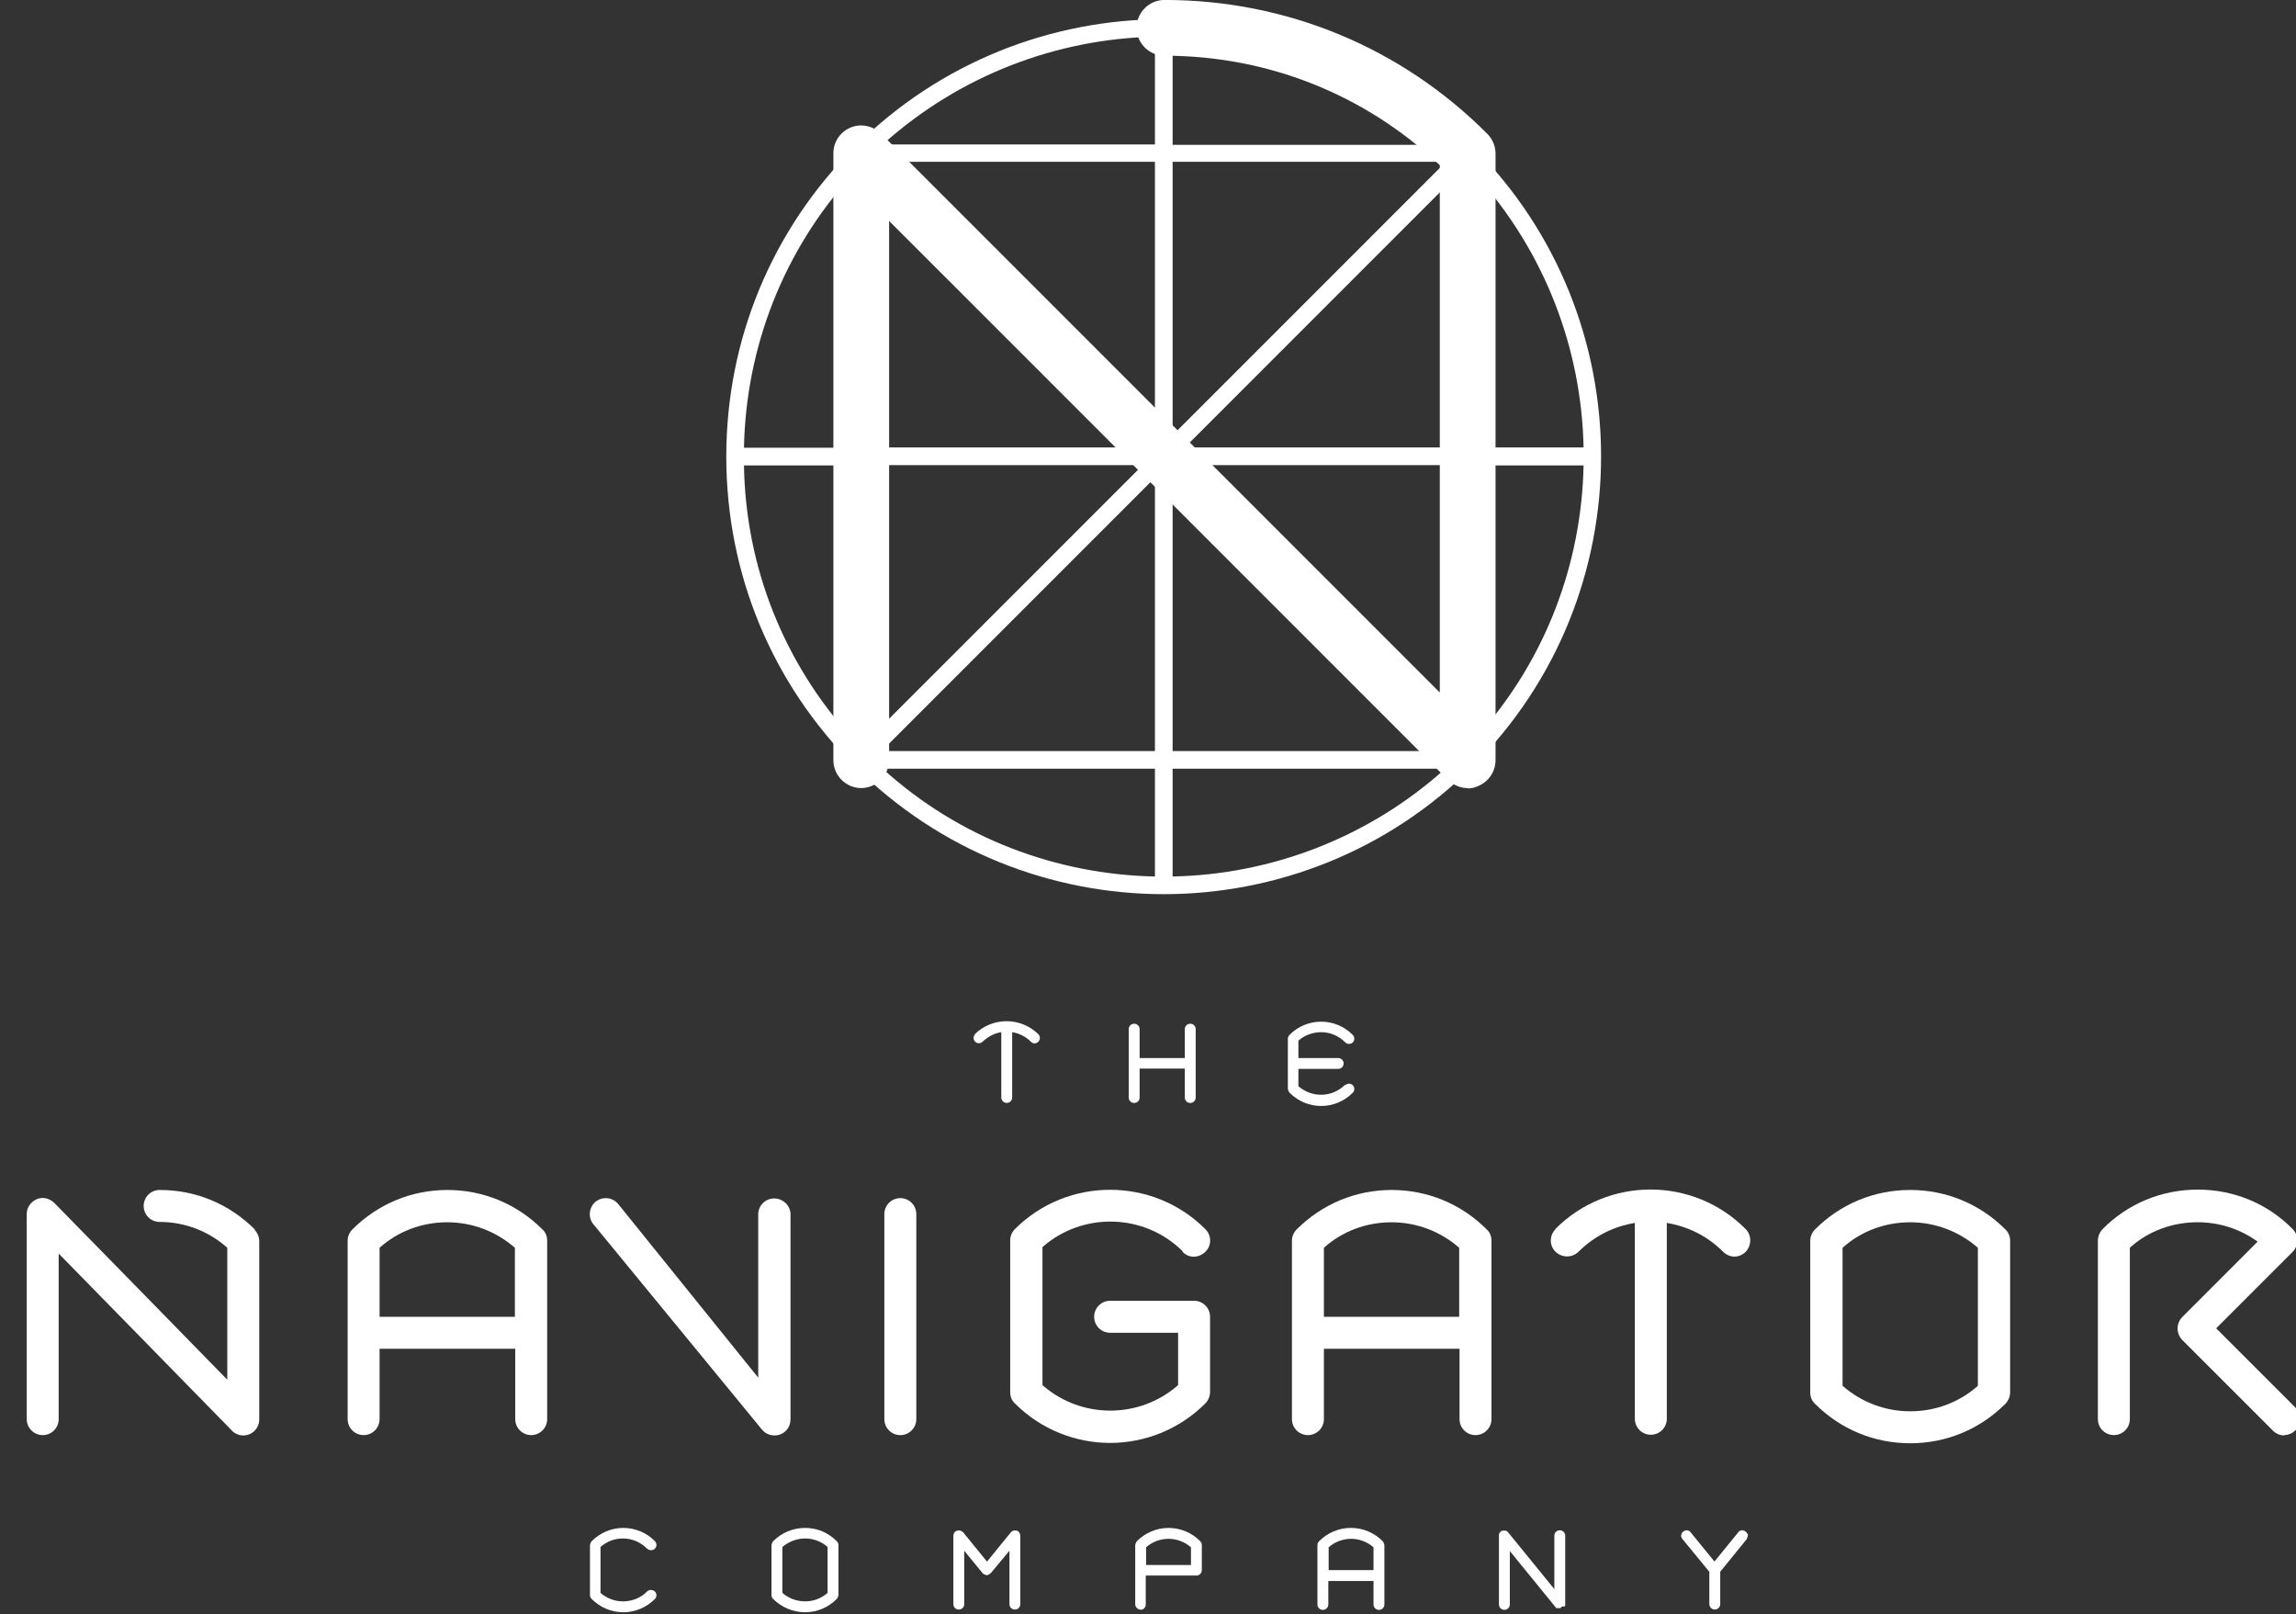 <svg width="101" height="71" viewBox="0 0 101 71" fill="none" xmlns="http://www.w3.org/2000/svg">
<rect x="0" y="0" width="101" height="71" fill="#333333" stroke="none"/>
<g clip-path="url(#clip0_1688_13746)">
<path d="M11.224 54.084C10.088 52.947 8.622 52.334 7.022 52.334C6.634 52.334 6.32 52.648 6.32 53.037C6.32 53.426 6.634 53.74 7.022 53.74C8.129 53.74 9.176 54.143 9.998 54.876V60.678C9.998 60.678 2.821 53.336 2.387 52.902C1.864 52.409 1.176 52.842 1.176 53.381V62.412C1.176 62.801 1.49 63.115 1.879 63.115C2.267 63.115 2.581 62.801 2.581 62.412V55.13L10.148 62.861C10.282 63.025 10.476 63.13 10.701 63.13C11.09 63.13 11.404 62.816 11.404 62.427V54.592C11.404 54.398 11.329 54.218 11.194 54.084" fill="white"/>
<path d="M34.056 63.13C33.862 63.13 33.668 63.04 33.533 62.89L26.131 53.874C25.862 53.59 25.892 53.126 26.176 52.872C26.46 52.618 26.909 52.633 27.178 52.932L33.354 60.588V53.41C33.354 53.021 33.668 52.707 34.056 52.707C34.445 52.707 34.774 53.021 34.774 53.41V62.427C34.774 62.726 34.595 62.98 34.325 63.085C34.236 63.115 34.161 63.13 34.071 63.13" fill="white"/>
<path d="M61.228 52.334C59.643 52.334 58.163 52.947 57.041 54.069C56.907 54.203 56.832 54.383 56.832 54.562V62.412C56.832 62.801 57.146 63.115 57.535 63.115C57.924 63.115 58.238 62.801 58.238 62.412V59.317H64.204V62.412C64.204 62.801 64.518 63.115 64.907 63.115C65.295 63.115 65.609 62.801 65.609 62.412V54.562C65.609 54.368 65.535 54.188 65.4 54.069C64.279 52.947 62.798 52.334 61.213 52.334M58.238 57.911V54.876C59.06 54.143 60.107 53.755 61.213 53.755C62.32 53.755 63.367 54.158 64.189 54.876V57.911H58.223H58.238Z" fill="white"/>
<path d="M84.029 52.334C82.444 52.334 80.964 52.947 79.842 54.069C79.708 54.203 79.633 54.383 79.633 54.562V61.246C79.633 61.44 79.708 61.62 79.842 61.739C80.964 62.861 82.444 63.474 84.029 63.474C85.614 63.474 87.094 62.861 88.216 61.739C88.35 61.605 88.425 61.41 88.425 61.231V54.562C88.425 54.383 88.35 54.188 88.216 54.069C87.094 52.947 85.614 52.334 84.029 52.334ZM87.005 60.947C86.182 61.68 85.135 62.068 84.029 62.068C82.922 62.068 81.876 61.665 81.053 60.947V54.876C81.876 54.143 82.922 53.755 84.029 53.755C85.135 53.755 86.182 54.158 87.005 54.876V60.947Z" fill="white"/>
<path d="M68.432 54.053C68.148 54.337 68.148 54.785 68.432 55.055C68.716 55.324 69.15 55.324 69.434 55.055C70.136 54.352 71.004 53.933 71.916 53.784V62.397C71.916 62.785 72.23 63.099 72.619 63.099C73.007 63.099 73.322 62.785 73.322 62.397V53.784C74.234 53.933 75.101 54.352 75.804 55.055C75.938 55.189 76.118 55.264 76.297 55.264C76.477 55.264 76.656 55.189 76.79 55.055C77.06 54.77 77.06 54.322 76.79 54.053C74.488 51.735 70.72 51.735 68.417 54.053" fill="white"/>
<path d="M52.019 55.055C52.288 55.339 52.736 55.339 53.02 55.055C53.305 54.786 53.305 54.337 53.02 54.053C50.718 51.751 46.95 51.751 44.647 54.053C44.512 54.188 44.438 54.367 44.438 54.547V61.231C44.438 61.425 44.512 61.605 44.647 61.724C45.798 62.876 47.323 63.459 48.834 63.459C50.344 63.459 51.869 62.876 53.02 61.724C53.155 61.59 53.23 61.395 53.23 61.216V57.911C53.23 57.522 52.916 57.208 52.527 57.208H48.834C48.445 57.208 48.131 57.522 48.131 57.911C48.131 58.3 48.445 58.614 48.834 58.614H51.824V60.917C50.12 62.412 47.563 62.412 45.858 60.917V54.846C47.623 53.291 50.344 53.35 52.034 55.04" fill="white"/>
<path d="M39.605 52.693C39.216 52.693 38.902 53.007 38.902 53.396V62.413C38.902 62.802 39.216 63.116 39.605 63.116C39.994 63.116 40.308 62.802 40.308 62.413V53.396C40.308 53.007 39.994 52.693 39.605 52.693Z" fill="white"/>
<path d="M19.689 52.334C18.104 52.334 16.624 52.947 15.502 54.069C15.368 54.203 15.293 54.383 15.293 54.562V62.412C15.293 62.801 15.607 63.115 15.996 63.115C16.384 63.115 16.698 62.801 16.698 62.412V59.317H22.665V62.412C22.665 62.801 22.979 63.115 23.368 63.115C23.756 63.115 24.07 62.801 24.07 62.412V54.562C24.07 54.368 23.996 54.188 23.861 54.069C22.739 52.947 21.259 52.334 19.674 52.334M16.698 57.911V54.876C17.521 54.143 18.568 53.755 19.674 53.755C20.781 53.755 21.827 54.158 22.65 54.876V57.911H16.684H16.698Z" fill="white"/>
<path d="M100.494 63.129C100.315 63.129 100.135 63.069 99.986 62.92L95.993 58.928C95.724 58.644 95.724 58.21 95.993 57.926L99.313 54.606C98.55 54.053 97.638 53.754 96.666 53.754C95.56 53.754 94.498 54.143 93.691 54.875V62.412C93.691 62.8 93.377 63.114 92.988 63.114C92.599 63.114 92.285 62.8 92.285 62.412V54.576C92.285 54.382 92.36 54.188 92.495 54.053C93.601 52.931 95.096 52.318 96.681 52.318C98.266 52.318 99.747 52.931 100.853 54.053C101.122 54.322 101.122 54.786 100.853 55.055L97.489 58.419L100.973 61.903C101.257 62.187 101.257 62.621 100.973 62.905C100.838 63.04 100.659 63.114 100.479 63.114" fill="white"/>
<path d="M64.816 6.474C57.309 -1.033 45.093 -1.033 37.587 6.474C33.953 10.107 31.949 14.937 31.949 20.081C31.949 25.225 33.953 30.054 37.587 33.688C41.34 37.441 46.274 39.325 51.194 39.325C56.113 39.325 61.063 37.441 64.801 33.688C72.307 26.182 72.307 13.965 64.801 6.459M50.805 19.139L38.783 7.117H50.805V19.139ZM51.583 7.117H63.605L51.583 19.139V7.131V7.117ZM50.267 19.677H38.244V7.685L50.267 19.707V19.677ZM50.267 20.455L38.244 32.477V20.455H50.267ZM50.805 21.008V33.03H38.783L50.805 21.008ZM51.583 21.008L63.605 33.03H51.583V21.008ZM52.121 20.455H64.143V32.477L52.121 20.455ZM52.121 19.677L64.143 7.655V19.677H52.121ZM64.921 7.7C67.986 11.109 69.571 15.371 69.661 19.677H64.921V7.715V7.7ZM51.583 6.354V1.629C55.889 1.718 60.166 3.304 63.56 6.369H51.583V6.354ZM50.805 6.354H38.828C42.237 3.289 46.513 1.704 50.805 1.614V6.354ZM37.467 19.692H32.727C32.816 15.221 34.491 11.004 37.467 7.715V19.692ZM37.467 20.47V32.447C34.476 29.142 32.801 24.941 32.727 20.47H37.467ZM50.805 33.808V38.548C46.498 38.458 42.222 36.888 38.828 33.808H50.805ZM51.583 33.808H63.575C60.166 36.873 55.889 38.458 51.583 38.548V33.808ZM64.921 20.47H69.661C69.571 24.776 68.001 29.052 64.921 32.447V20.47Z" fill="white"/>
<path d="M64.547 34.659C64.263 34.659 63.934 34.554 63.605 34.21L39.112 9.717V33.358V33.388V33.433C39.068 34.33 38.365 34.659 37.886 34.659C37.213 34.659 36.66 34.106 36.66 33.433V6.742C36.66 6.069 37.199 5.531 37.856 5.516C38.185 5.516 38.514 5.635 38.754 5.875C38.978 6.099 57.086 24.207 63.336 30.457V7.265C60.047 4.155 55.77 2.45 51.224 2.45C50.551 2.45 49.998 1.897 49.998 1.224C49.998 0.551 50.551 -0.002 51.224 -0.002C56.593 -0.002 61.647 2.091 65.43 5.89C65.654 6.114 65.788 6.428 65.788 6.757V33.433C65.788 33.926 65.49 34.375 65.026 34.569C64.891 34.629 64.742 34.674 64.562 34.674" fill="white"/>
<path d="M59.419 67.197C58.895 67.197 58.402 67.407 58.028 67.78C57.983 67.825 57.953 67.885 57.953 67.945V70.562C57.953 70.696 58.058 70.801 58.192 70.801C58.327 70.801 58.432 70.696 58.432 70.562V69.53H60.42V70.562C60.42 70.696 60.525 70.801 60.66 70.801C60.794 70.801 60.899 70.696 60.899 70.562V67.945C60.899 67.945 60.869 67.825 60.824 67.78C60.45 67.407 59.957 67.197 59.434 67.197M58.447 69.051V68.05C58.716 67.81 59.075 67.676 59.434 67.676C59.792 67.676 60.151 67.81 60.42 68.05V69.051H58.432H58.447Z" fill="white"/>
<path d="M27.418 70.906C26.895 70.906 26.401 70.696 26.028 70.322C25.983 70.278 25.953 70.218 25.953 70.158V67.945C25.953 67.945 25.983 67.825 26.028 67.78C26.401 67.407 26.895 67.197 27.418 67.197C27.942 67.197 28.45 67.407 28.809 67.78C28.899 67.87 28.899 68.02 28.809 68.109C28.719 68.199 28.57 68.199 28.465 68.109C28.181 67.825 27.807 67.661 27.403 67.661C27.029 67.661 26.686 67.795 26.416 68.035V70.053C26.686 70.293 27.044 70.427 27.403 70.427C27.807 70.427 28.181 70.278 28.465 69.993C28.555 69.904 28.704 69.904 28.809 69.993C28.899 70.083 28.899 70.233 28.809 70.322C28.435 70.696 27.942 70.906 27.418 70.906Z" fill="white"/>
<path d="M68.838 70.65C68.838 70.65 68.838 70.62 68.853 70.605C68.853 70.605 68.853 70.576 68.853 70.561V70.546V67.54C68.853 67.406 68.749 67.301 68.614 67.301C68.48 67.301 68.375 67.406 68.375 67.54V69.888L66.341 67.391C66.341 67.391 66.326 67.361 66.311 67.361C66.311 67.361 66.281 67.346 66.281 67.331C66.281 67.331 66.251 67.331 66.237 67.316C66.237 67.316 66.192 67.316 66.162 67.316H66.147C66.147 67.316 66.117 67.316 66.102 67.316C66.102 67.316 66.072 67.316 66.057 67.331C66.057 67.331 66.027 67.346 66.012 67.361L65.982 67.391C65.982 67.391 65.967 67.42 65.953 67.435C65.953 67.435 65.953 67.465 65.938 67.48C65.938 67.48 65.938 67.51 65.938 67.525C65.938 67.525 65.938 67.54 65.938 67.555V70.561C65.938 70.695 66.042 70.8 66.177 70.8C66.311 70.8 66.416 70.695 66.416 70.561V68.213L68.45 70.71C68.45 70.71 68.45 70.71 68.465 70.725C68.465 70.725 68.465 70.725 68.48 70.725C68.48 70.725 68.48 70.725 68.495 70.725C68.495 70.725 68.495 70.725 68.509 70.725C68.509 70.725 68.524 70.725 68.539 70.725H68.569C68.569 70.725 68.584 70.725 68.599 70.725C68.599 70.725 68.614 70.725 68.629 70.725C68.629 70.725 68.644 70.725 68.659 70.71L68.689 70.68C68.689 70.68 68.704 70.65 68.719 70.65" fill="white"/>
<path d="M42.177 70.787C42.042 70.787 41.938 70.683 41.938 70.548V67.542C41.938 67.438 41.998 67.348 42.102 67.318C42.192 67.288 42.297 67.318 42.371 67.393L43.418 68.679L44.465 67.393C44.525 67.318 44.629 67.288 44.734 67.318C44.824 67.348 44.883 67.438 44.883 67.542V70.548C44.883 70.683 44.779 70.787 44.644 70.787C44.51 70.787 44.405 70.683 44.405 70.548V68.2L43.583 69.187C43.583 69.187 43.478 69.277 43.403 69.277C43.403 69.277 43.269 69.247 43.224 69.187L42.416 68.2V70.548C42.416 70.683 42.312 70.787 42.177 70.787Z" fill="white"/>
<path d="M35.418 70.906C34.895 70.906 34.386 70.696 34.012 70.322C33.967 70.278 33.938 70.218 33.938 70.158V67.945C33.938 67.945 33.967 67.825 34.012 67.78C34.386 67.407 34.88 67.197 35.418 67.197C35.956 67.197 36.435 67.407 36.809 67.78C36.853 67.825 36.883 67.885 36.883 67.945V70.158C36.883 70.158 36.853 70.278 36.809 70.322C36.435 70.696 35.941 70.906 35.418 70.906ZM34.416 70.053C34.685 70.293 35.044 70.427 35.418 70.427C35.792 70.427 36.136 70.293 36.405 70.053V68.035C36.136 67.795 35.777 67.661 35.418 67.661C35.059 67.661 34.7 67.795 34.416 68.035V70.053Z" fill="white"/>
<path d="M50.177 70.786C50.042 70.786 49.938 70.681 49.938 70.547V67.945C49.938 67.945 49.967 67.825 50.012 67.78C50.386 67.407 50.88 67.197 51.403 67.197C51.926 67.197 52.435 67.407 52.794 67.78C52.838 67.825 52.868 67.885 52.868 67.945V69.051C52.868 69.186 52.764 69.291 52.629 69.291H50.401V70.562C50.401 70.696 50.296 70.801 50.162 70.801M50.401 68.827H52.39V68.05C52.121 67.81 51.762 67.676 51.403 67.676C51.044 67.676 50.685 67.81 50.416 68.05V68.827H50.401Z" fill="white"/>
<path d="M76.853 67.45C76.808 67.331 76.674 67.271 76.554 67.316C76.524 67.331 76.479 67.361 76.464 67.39L75.418 68.676L74.371 67.39C74.296 67.286 74.147 67.271 74.042 67.361C73.937 67.45 73.922 67.585 74.012 67.689L75.193 69.125V70.546C75.193 70.68 75.298 70.785 75.433 70.785C75.567 70.785 75.672 70.68 75.672 70.546V69.125L76.838 67.689C76.838 67.689 76.913 67.525 76.883 67.45" fill="white"/>
<path d="M59.179 47.698C58.895 47.982 58.522 48.147 58.118 48.147C57.744 48.147 57.4 48.012 57.116 47.773V47.01H58.865C59 47.01 59.105 46.905 59.105 46.771C59.105 46.636 59 46.532 58.865 46.532H57.116V45.769C57.385 45.53 57.744 45.395 58.118 45.395C58.522 45.395 58.895 45.56 59.179 45.844C59.269 45.934 59.419 45.934 59.508 45.844C59.598 45.754 59.598 45.605 59.508 45.515C59.135 45.141 58.641 44.932 58.118 44.932C57.594 44.932 57.086 45.141 56.727 45.515C56.682 45.56 56.652 45.62 56.652 45.679V47.892C56.652 47.892 56.682 48.012 56.727 48.057C57.101 48.431 57.594 48.64 58.118 48.64C58.641 48.64 59.135 48.431 59.508 48.057C59.598 47.967 59.598 47.818 59.508 47.728C59.419 47.638 59.269 47.638 59.179 47.728" fill="white"/>
<path d="M52.359 45.023C52.224 45.023 52.12 45.128 52.12 45.263V46.534H50.131V45.263C50.131 45.128 50.026 45.023 49.892 45.023C49.757 45.023 49.652 45.128 49.652 45.263V48.268C49.652 48.403 49.757 48.508 49.892 48.508C50.026 48.508 50.131 48.403 50.131 48.268V46.997H52.12V48.268C52.12 48.403 52.224 48.508 52.359 48.508C52.493 48.508 52.598 48.403 52.598 48.268V45.263C52.598 45.128 52.493 45.023 52.359 45.023Z" fill="white"/>
<path d="M42.895 45.484C42.806 45.574 42.806 45.723 42.895 45.813C42.985 45.903 43.135 45.903 43.224 45.813C43.464 45.589 43.748 45.439 44.047 45.394V48.265C44.047 48.4 44.151 48.505 44.286 48.505C44.421 48.505 44.525 48.4 44.525 48.265V45.394C44.824 45.439 45.123 45.589 45.348 45.813C45.393 45.858 45.452 45.888 45.512 45.888C45.572 45.888 45.632 45.858 45.677 45.813C45.766 45.723 45.766 45.574 45.677 45.484C44.899 44.721 43.658 44.721 42.88 45.484" fill="white"/>
</g>
<defs>
<clipPath id="clip0_1688_13746">
<rect width="100.02" height="70.955" fill="white" transform="translate(0.98)"/>
</clipPath>
</defs>
</svg>
